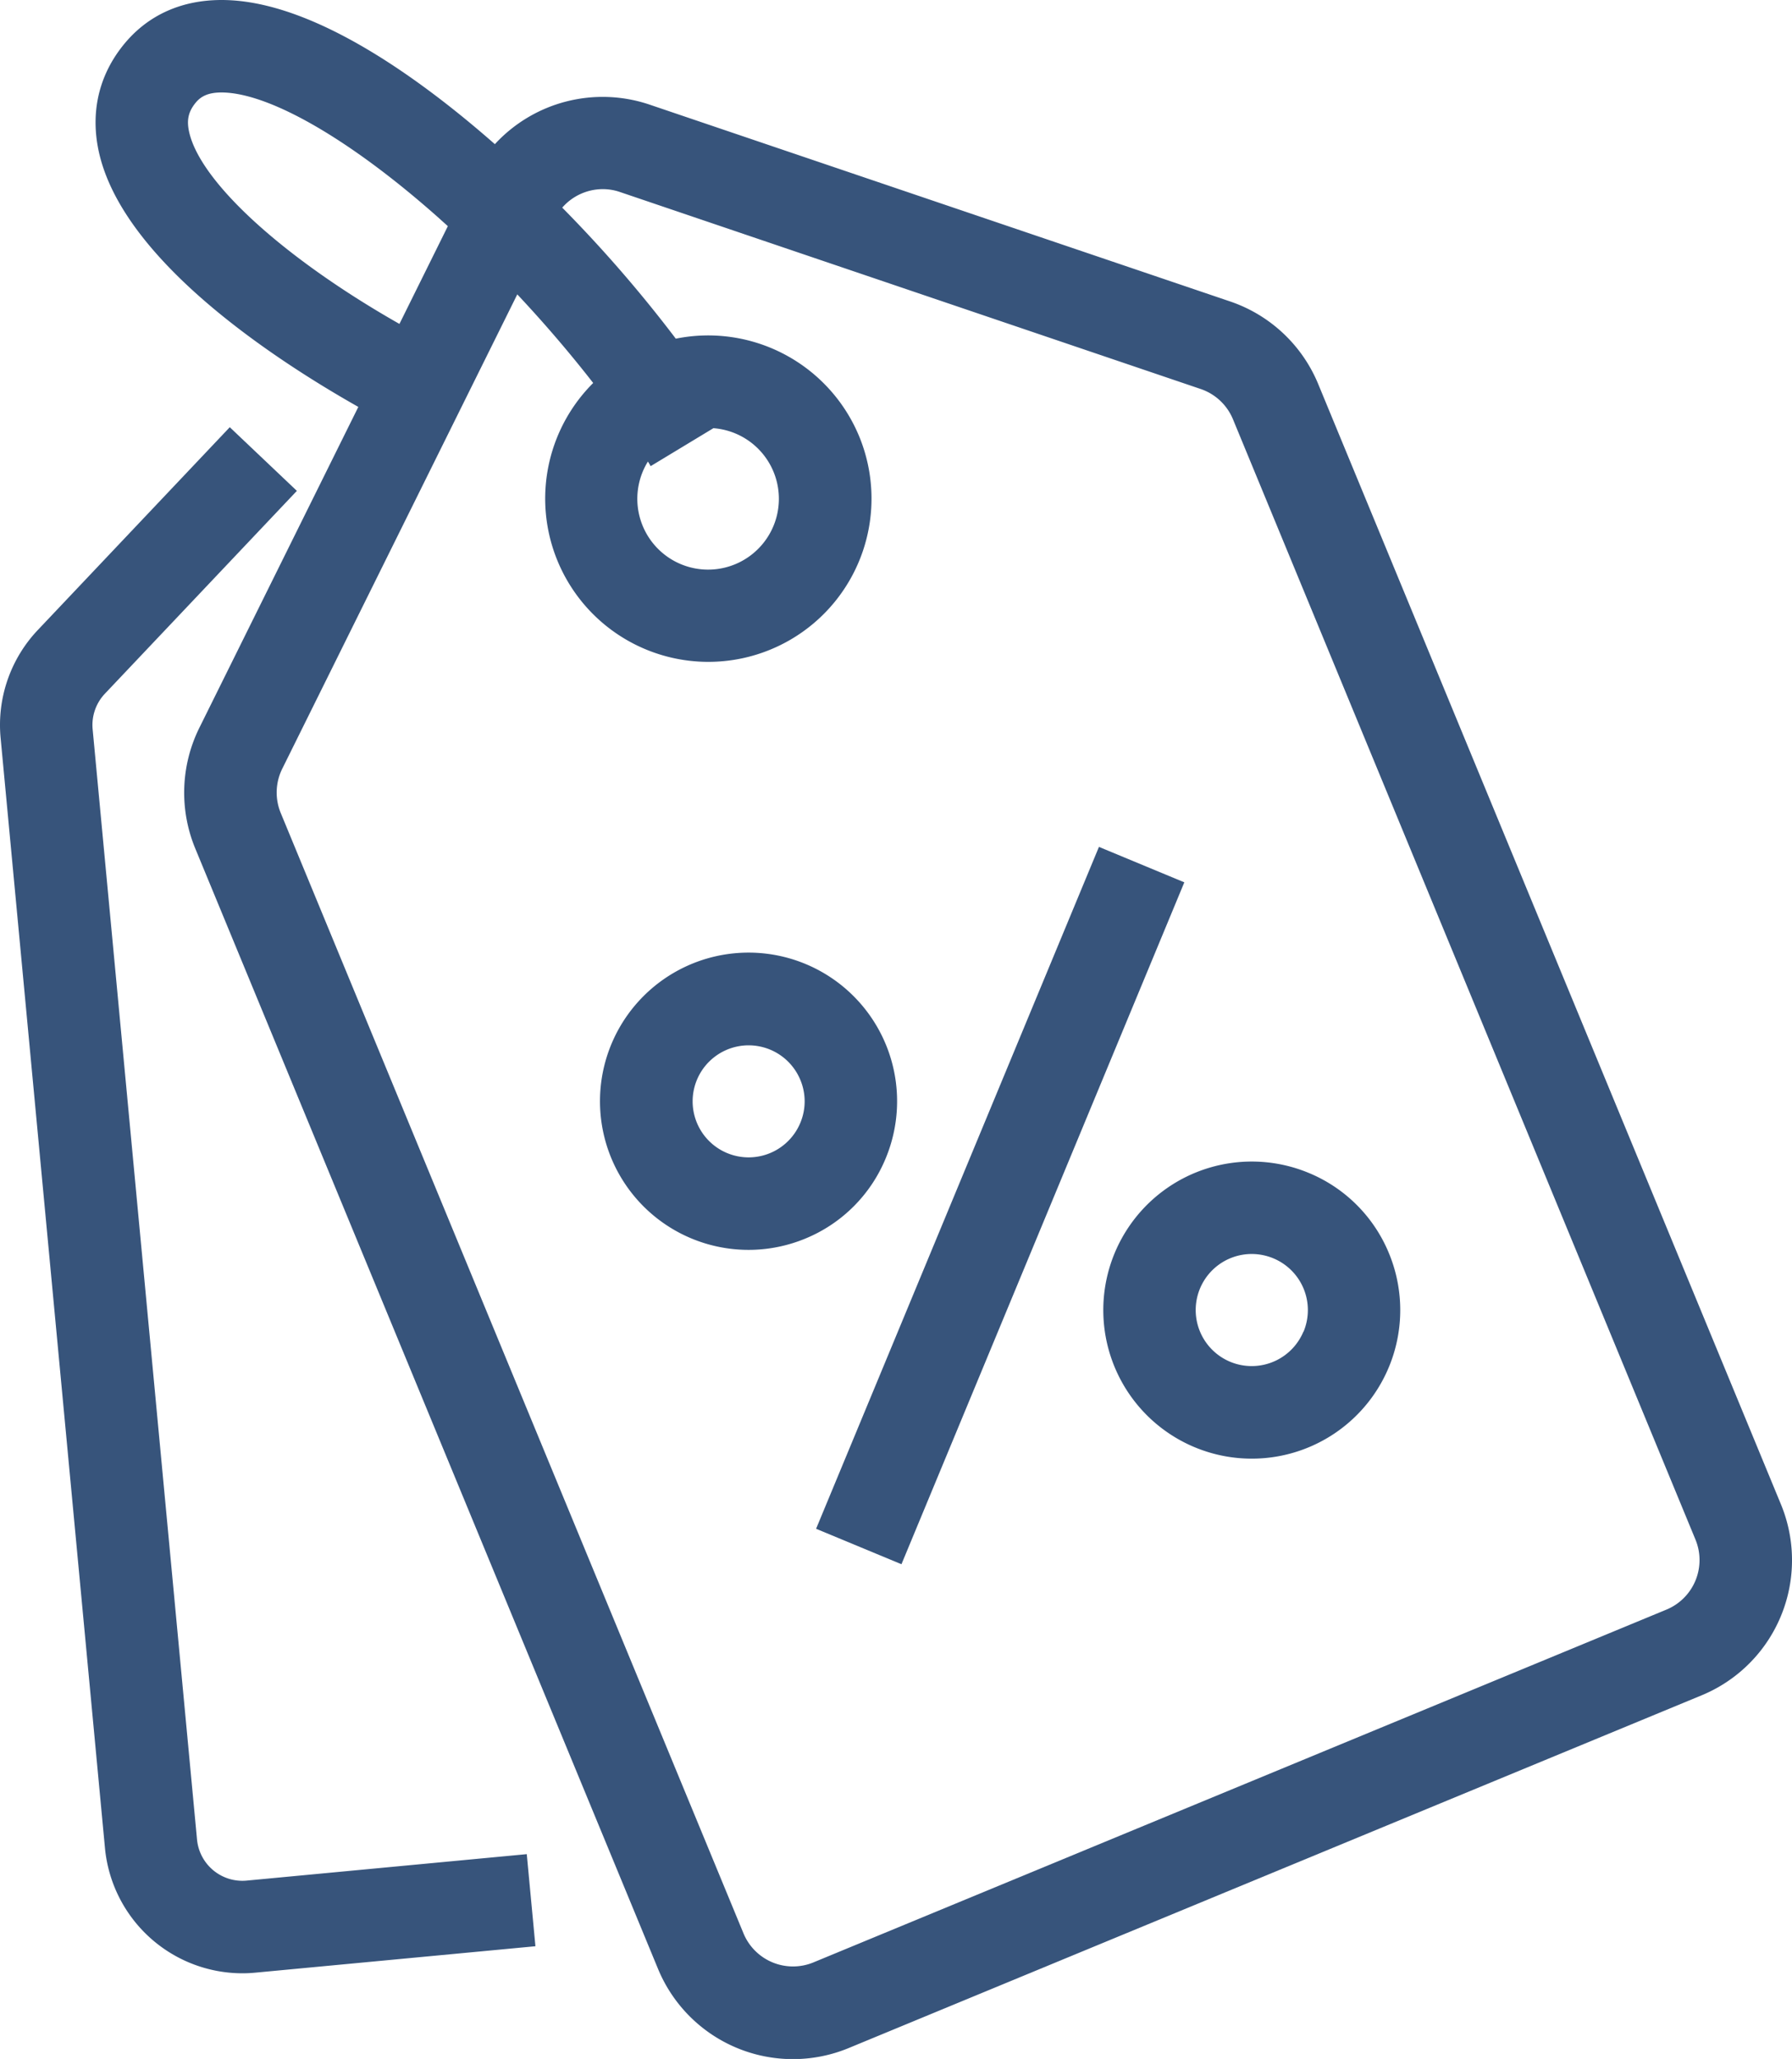 <svg xmlns="http://www.w3.org/2000/svg" viewBox="0 0 678.54 779.21"><defs><style>.cls-1{fill:#37547b;}</style></defs><g id="Layer_2" data-name="Layer 2"><g id="Layer_1-2" data-name="Layer 1"><path class="cls-1" d="M674.35,569.32l-175.22-424a55.31,55.31,0,0,0-33.33-31.23L245.86,39.56a55.5,55.5,0,0,0-58.48,15C159.59,30.16,120.39,1.74,87,.08,69.59-.78,55.29,5.56,45.63,18.43,37,29.9,34.23,43.58,37.55,58c9.37,40.66,66.08,77.88,98.13,96L75.48,275.45a55.28,55.28,0,0,0-1.55,45.65l175.22,424a55.28,55.28,0,0,0,72.19,30l323-133.51A55.33,55.33,0,0,0,674.35,569.32ZM71.65,50.1c-1-4.36-.43-7.45,2-10.67,1.87-2.49,4.58-4.74,11.6-4.4,18.32.92,48.67,18.76,81.2,47.74,1,.93,2.09,1.87,3.13,2.82l-18.33,37C107.92,98,76.07,69.27,71.65,50.1ZM631,609.16,308,742.68a20.29,20.29,0,0,1-26.48-11l-175.22-424a20.3,20.3,0,0,1,.57-16.74l89-179.53c10.28,10.94,20,22.31,28.74,33.53a61.78,61.78,0,1,0,100.7,20.16h0a61.89,61.89,0,0,0-69.42-36.93,503.24,503.24,0,0,0-43-49.59,20.42,20.42,0,0,1,15.35-7,19.89,19.89,0,0,1,6.46,1.07l219.94,74.57a20.28,20.28,0,0,1,12.22,11.45L642,582.69A20.29,20.29,0,0,1,631,609.16ZM245.36,174.71c.35.57.71,1.14,1,1.71l23.77-14.37a26.8,26.8,0,1,1-24.82,12.66Z"></path><rect class="cls-1" x="239.04" y="438.8" width="279.41" height="35" transform="translate(-187.9 631.15) rotate(-67.46)"></rect><path class="cls-1" d="M335.38,438.35a56.25,56.25,0,1,0-30.45,30.4A55.83,55.83,0,0,0,335.38,438.35Zm-32.33-13.42a21.2,21.2,0,1,1,0-16.24A21.07,21.07,0,0,1,303.05,424.93Z"></path><path class="cls-1" d="M495.54,443.89a56.22,56.22,0,1,0,30.4,30.45A55.87,55.87,0,0,0,495.54,443.89Zm-2,60.06A21.21,21.21,0,1,1,474,474.58a21.33,21.33,0,0,1,8.13,1.63A21.22,21.22,0,0,1,493.58,504Z"></path><path class="cls-1" d="M93.38,711.72A17.25,17.25,0,0,1,74.6,696.16L35.08,276a17.22,17.22,0,0,1,4.64-13.47l72.69-76.76L87,161.68,14.31,238.44A52.25,52.25,0,0,0,.23,279.26L39.75,699.44a52.32,52.32,0,0,0,52,47.36c1.63,0,3.28-.08,4.93-.24l106.06-10-3.28-34.85Z"></path></g></g></svg>